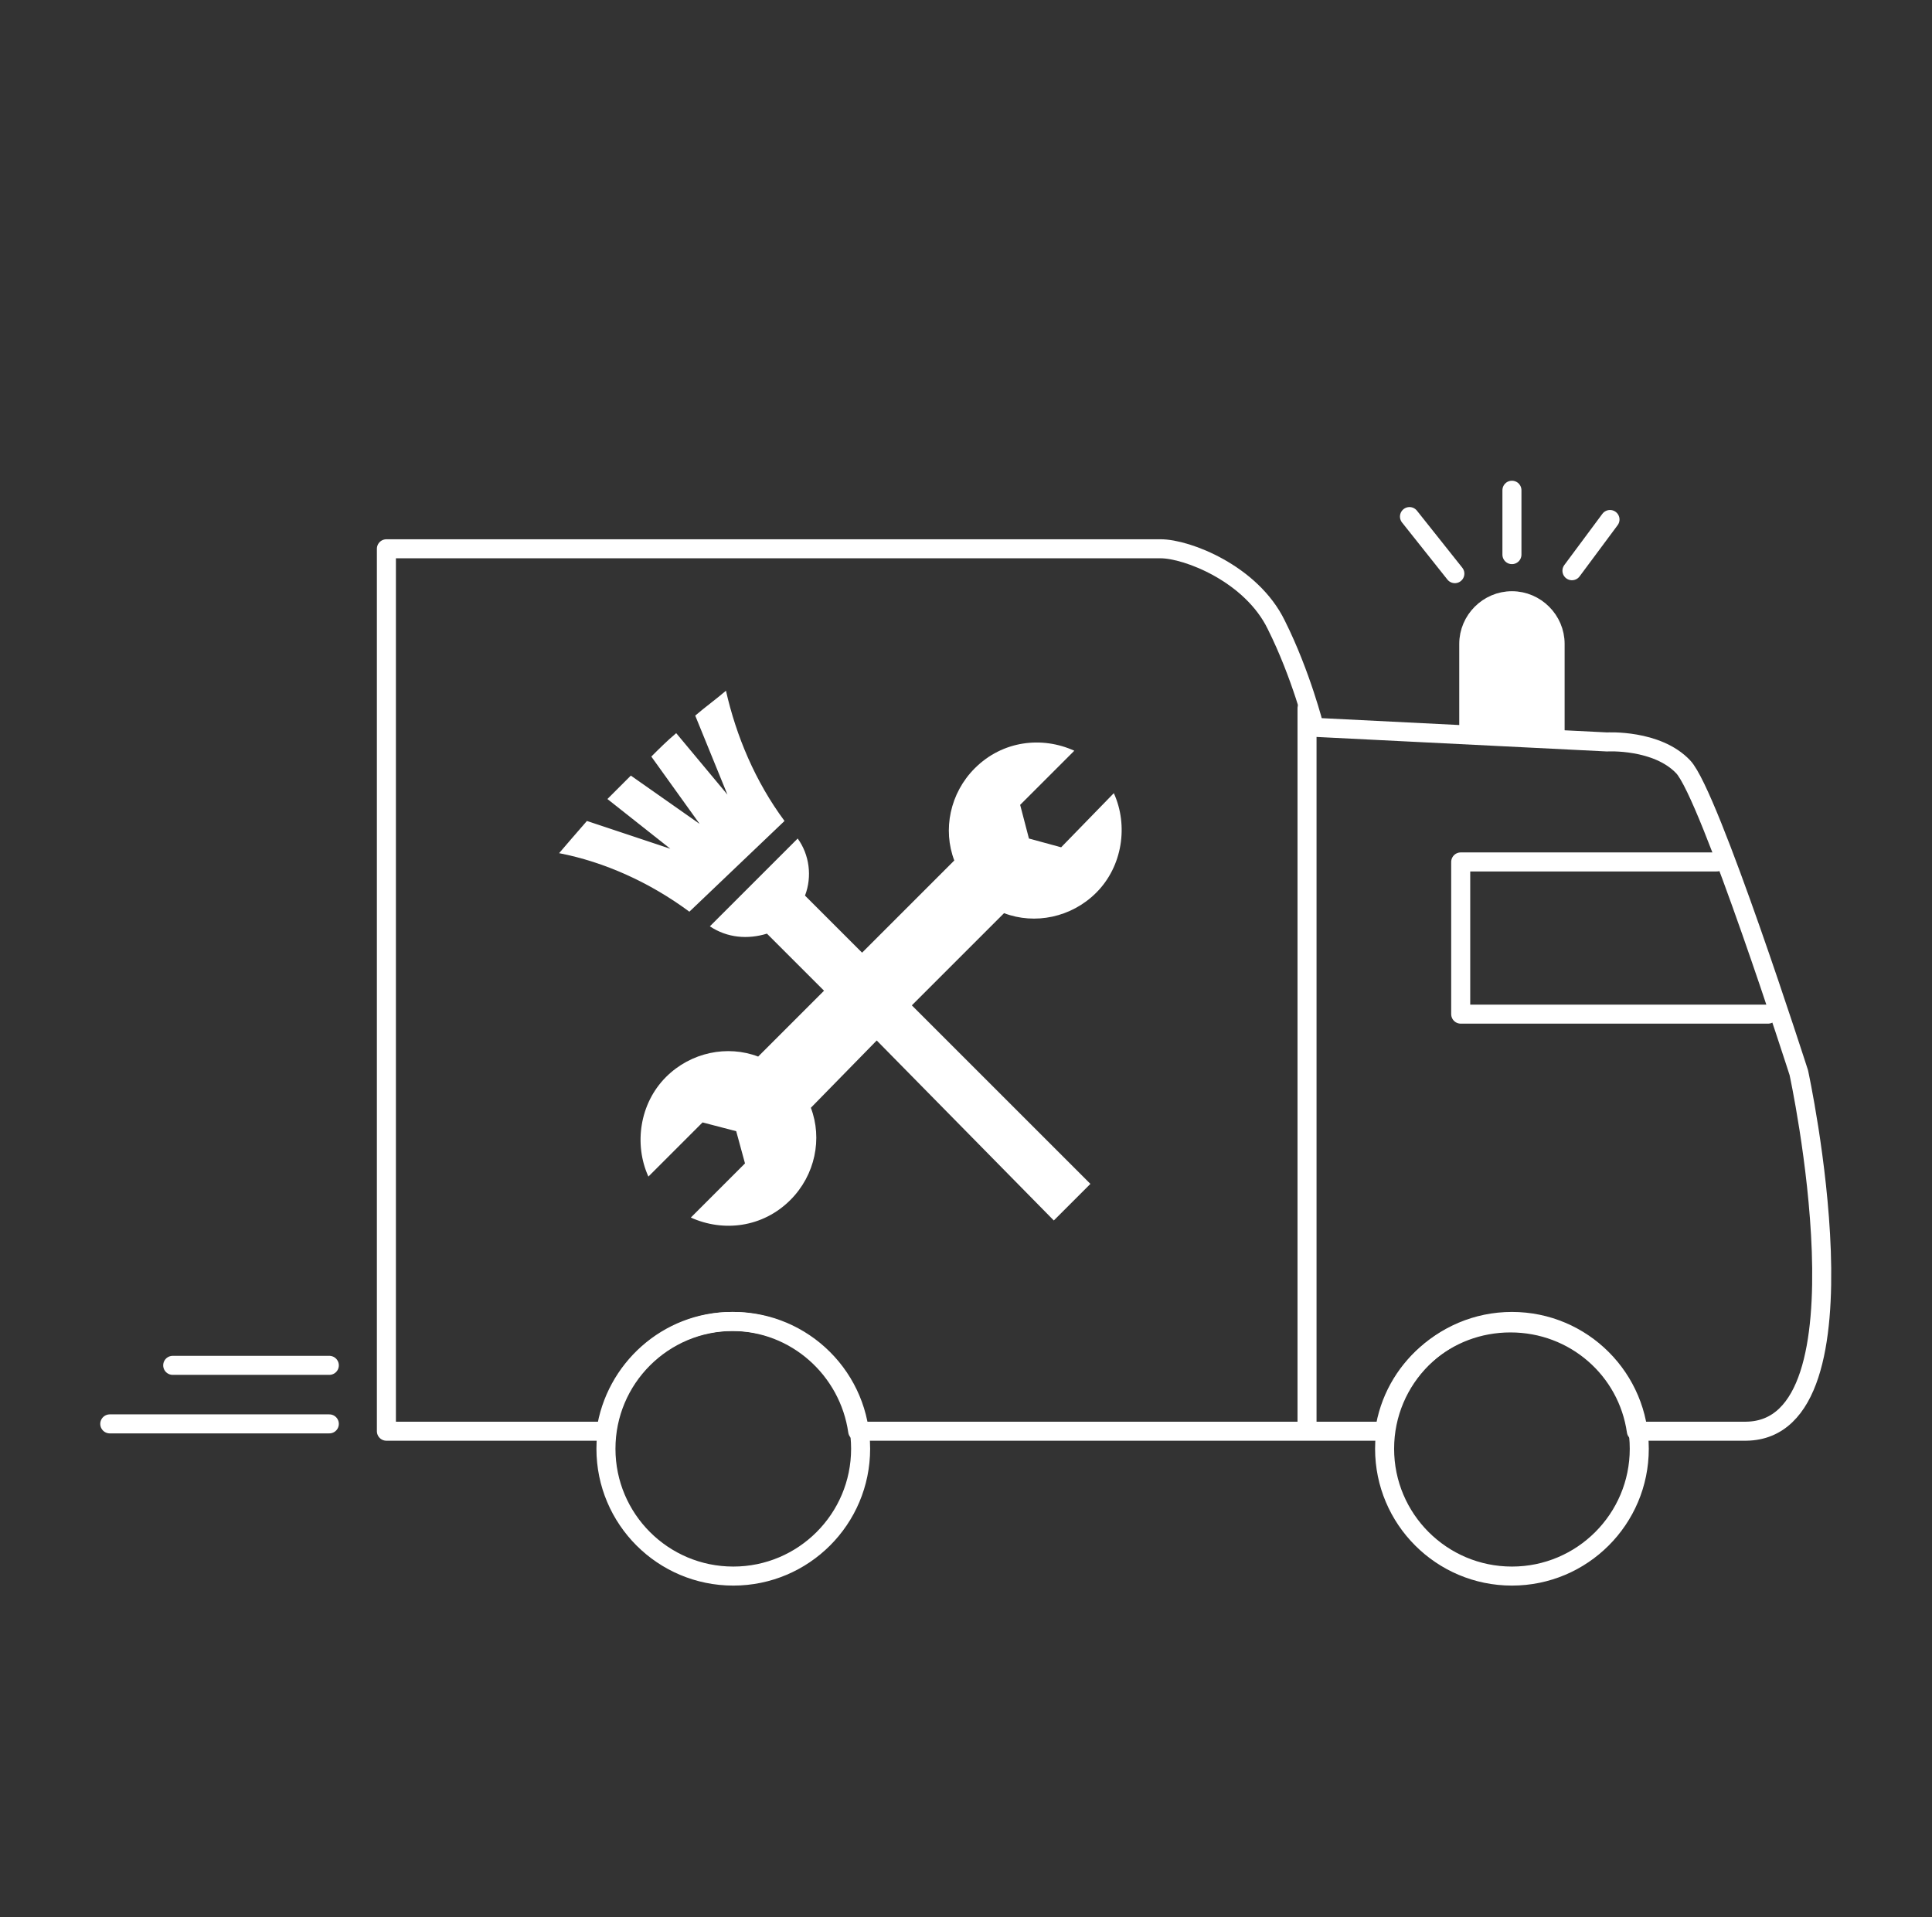 <?xml version="1.0" encoding="utf-8"?>
<!-- Generator: Adobe Illustrator 22.1.0, SVG Export Plug-In . SVG Version: 6.00 Build 0)  -->
<svg version="1.1" id="Ebene_1" xmlns="http://www.w3.org/2000/svg" xmlns:xlink="http://www.w3.org/1999/xlink" x="0px" y="0px"
	 viewBox="0 0 132 131" style="enable-background:new 0 0 132 131;" xml:space="preserve">
<rect x="0" y="0" width="132" height="131" fill="#333333" stroke="none"/>
<style type="text/css">
	.st0{fill:none;stroke:white;stroke-width:1.3;stroke-linecap:round;stroke-linejoin:round;stroke-miterlimit:10;}
	.st1{fill:white;stroke:white;stroke-linecap:round;stroke-linejoin:round;stroke-miterlimit:10;}
	.st2{fill:white;stroke:white;stroke-miterlimit:10;}
	.st3{fill:none;stroke:white;stroke-miterlimit:10;}
	.st4{fill:white;}
	.st5{fill:none;stroke:white;stroke-width:1.3;stroke-linecap:round;stroke-miterlimit:10;}
	.st6{fill:none;stroke:white;stroke-width:1.3;stroke-miterlimit:10;}
	.st7{fill:none;}
	.st8{fill:#FFFFFF;}
	.st9{fill:white;stroke:white;stroke-width:0.55;stroke-linecap:round;stroke-linejoin:round;stroke-miterlimit:10;}
	.st10{fill:white;stroke:white;stroke-width:0.389;stroke-linecap:round;stroke-linejoin:round;stroke-miterlimit:10;}
	.st11{fill:none;stroke:#FFFFFF;stroke-width:0.864;stroke-miterlimit:10;}
	.st12{fill:white;stroke:white;stroke-width:1.3;stroke-miterlimit:10;}
	.st13{fill:white;stroke:white;stroke-width:1.3;stroke-linecap:round;stroke-linejoin:round;stroke-miterlimit:10;}
</style>
<g id="Ebene_1_1_">
	<g>
		<g>
			<circle class="st0" cx="50.1" cy="99" r="8.7"/>
			<circle class="st0" cx="103.3" cy="99" r="8.7"/>
			<path class="st0" d="M122.9,73.3c0,0-6.1-19-7.9-20.9s-5.2-1.7-5.2-1.7l-20-1c0,0-0.9-3.6-2.6-7c-1.7-3.5-6.1-5.2-7.9-5.2
				c-3.6,0-52.9,0-52.9,0v60.3h15c0.6-4.2,4.2-7.5,8.6-7.5s8,3.3,8.6,7.5h36c0.6-4.2,4.2-7.4,8.6-7.4s8,3.2,8.6,7.4h7.5
				C128.2,97.7,122.9,73.3,122.9,73.3z"/>
			<line class="st0" x1="89.3" y1="48.4" x2="89.3" y2="97.7"/>
			<polyline class="st0" points="117.3,58.9 99.8,58.9 99.8,69.3 120.8,69.3 			"/>
		</g>
		<g>
			<path class="st4" d="M53.6,56.1c-2-2.7-3.3-5.8-4-8.9c-0.7,0.6-1.4,1.1-2.1,1.7l2.2,5.4l-3.5-4.2c-0.6,0.5-1.2,1.1-1.7,1.6
				l3.3,4.6L43.1,53c-0.5,0.5-1.1,1.1-1.6,1.6l4.3,3.4l-5.7-1.9c-0.7,0.8-1.3,1.5-1.9,2.2c3.1,0.6,6.2,2,8.9,4L53.6,56.1z"/>
			<path class="st4" d="M72.5,57.9l-2.2-0.6L69.7,55l3.7-3.7c-2.2-1-4.9-0.7-6.8,1.2c-1.7,1.7-2.2,4.2-1.4,6.3l-6.3,6.3L55,61.2
				c0.5-1.3,0.3-2.8-0.5-3.9l-6,6c1.2,0.8,2.6,0.9,3.9,0.5l3.9,3.9l-4.5,4.5c-2.1-0.8-4.6-0.3-6.3,1.4c-1.8,1.8-2.2,4.6-1.2,6.8
				l3.7-3.7l2.3,0.6l0.6,2.2l-3.7,3.7c2.2,1,4.9,0.7,6.8-1.2c1.7-1.7,2.2-4.2,1.4-6.3l4.5-4.6L72,83.4l2.5-2.5L62.3,68.7l6.3-6.3
				c2.1,0.8,4.6,0.3,6.3-1.4c1.8-1.8,2.2-4.6,1.2-6.8L72.5,57.9z"/>
		</g>
		<path class="st2" d="M106.4,50.1V44c0-1.7-1.4-3.1-3.1-3.1s-3.1,1.4-3.1,3.1v6.1H106.4z"/>
		<line class="st0" x1="99.4" y1="39.2" x2="96.3" y2="35.3"/>
		<line class="st0" x1="103.3" y1="37.9" x2="103.3" y2="33.5"/>
		<line class="st0" x1="107.4" y1="39" x2="110" y2="35.5"/>
		<line class="st5" x1="22.5" y1="97.3" x2="7.5" y2="97.3"/>
		<line class="st5" x1="22.5" y1="93.3" x2="11.8" y2="93.3"/>
	</g>
</g>
</svg>
